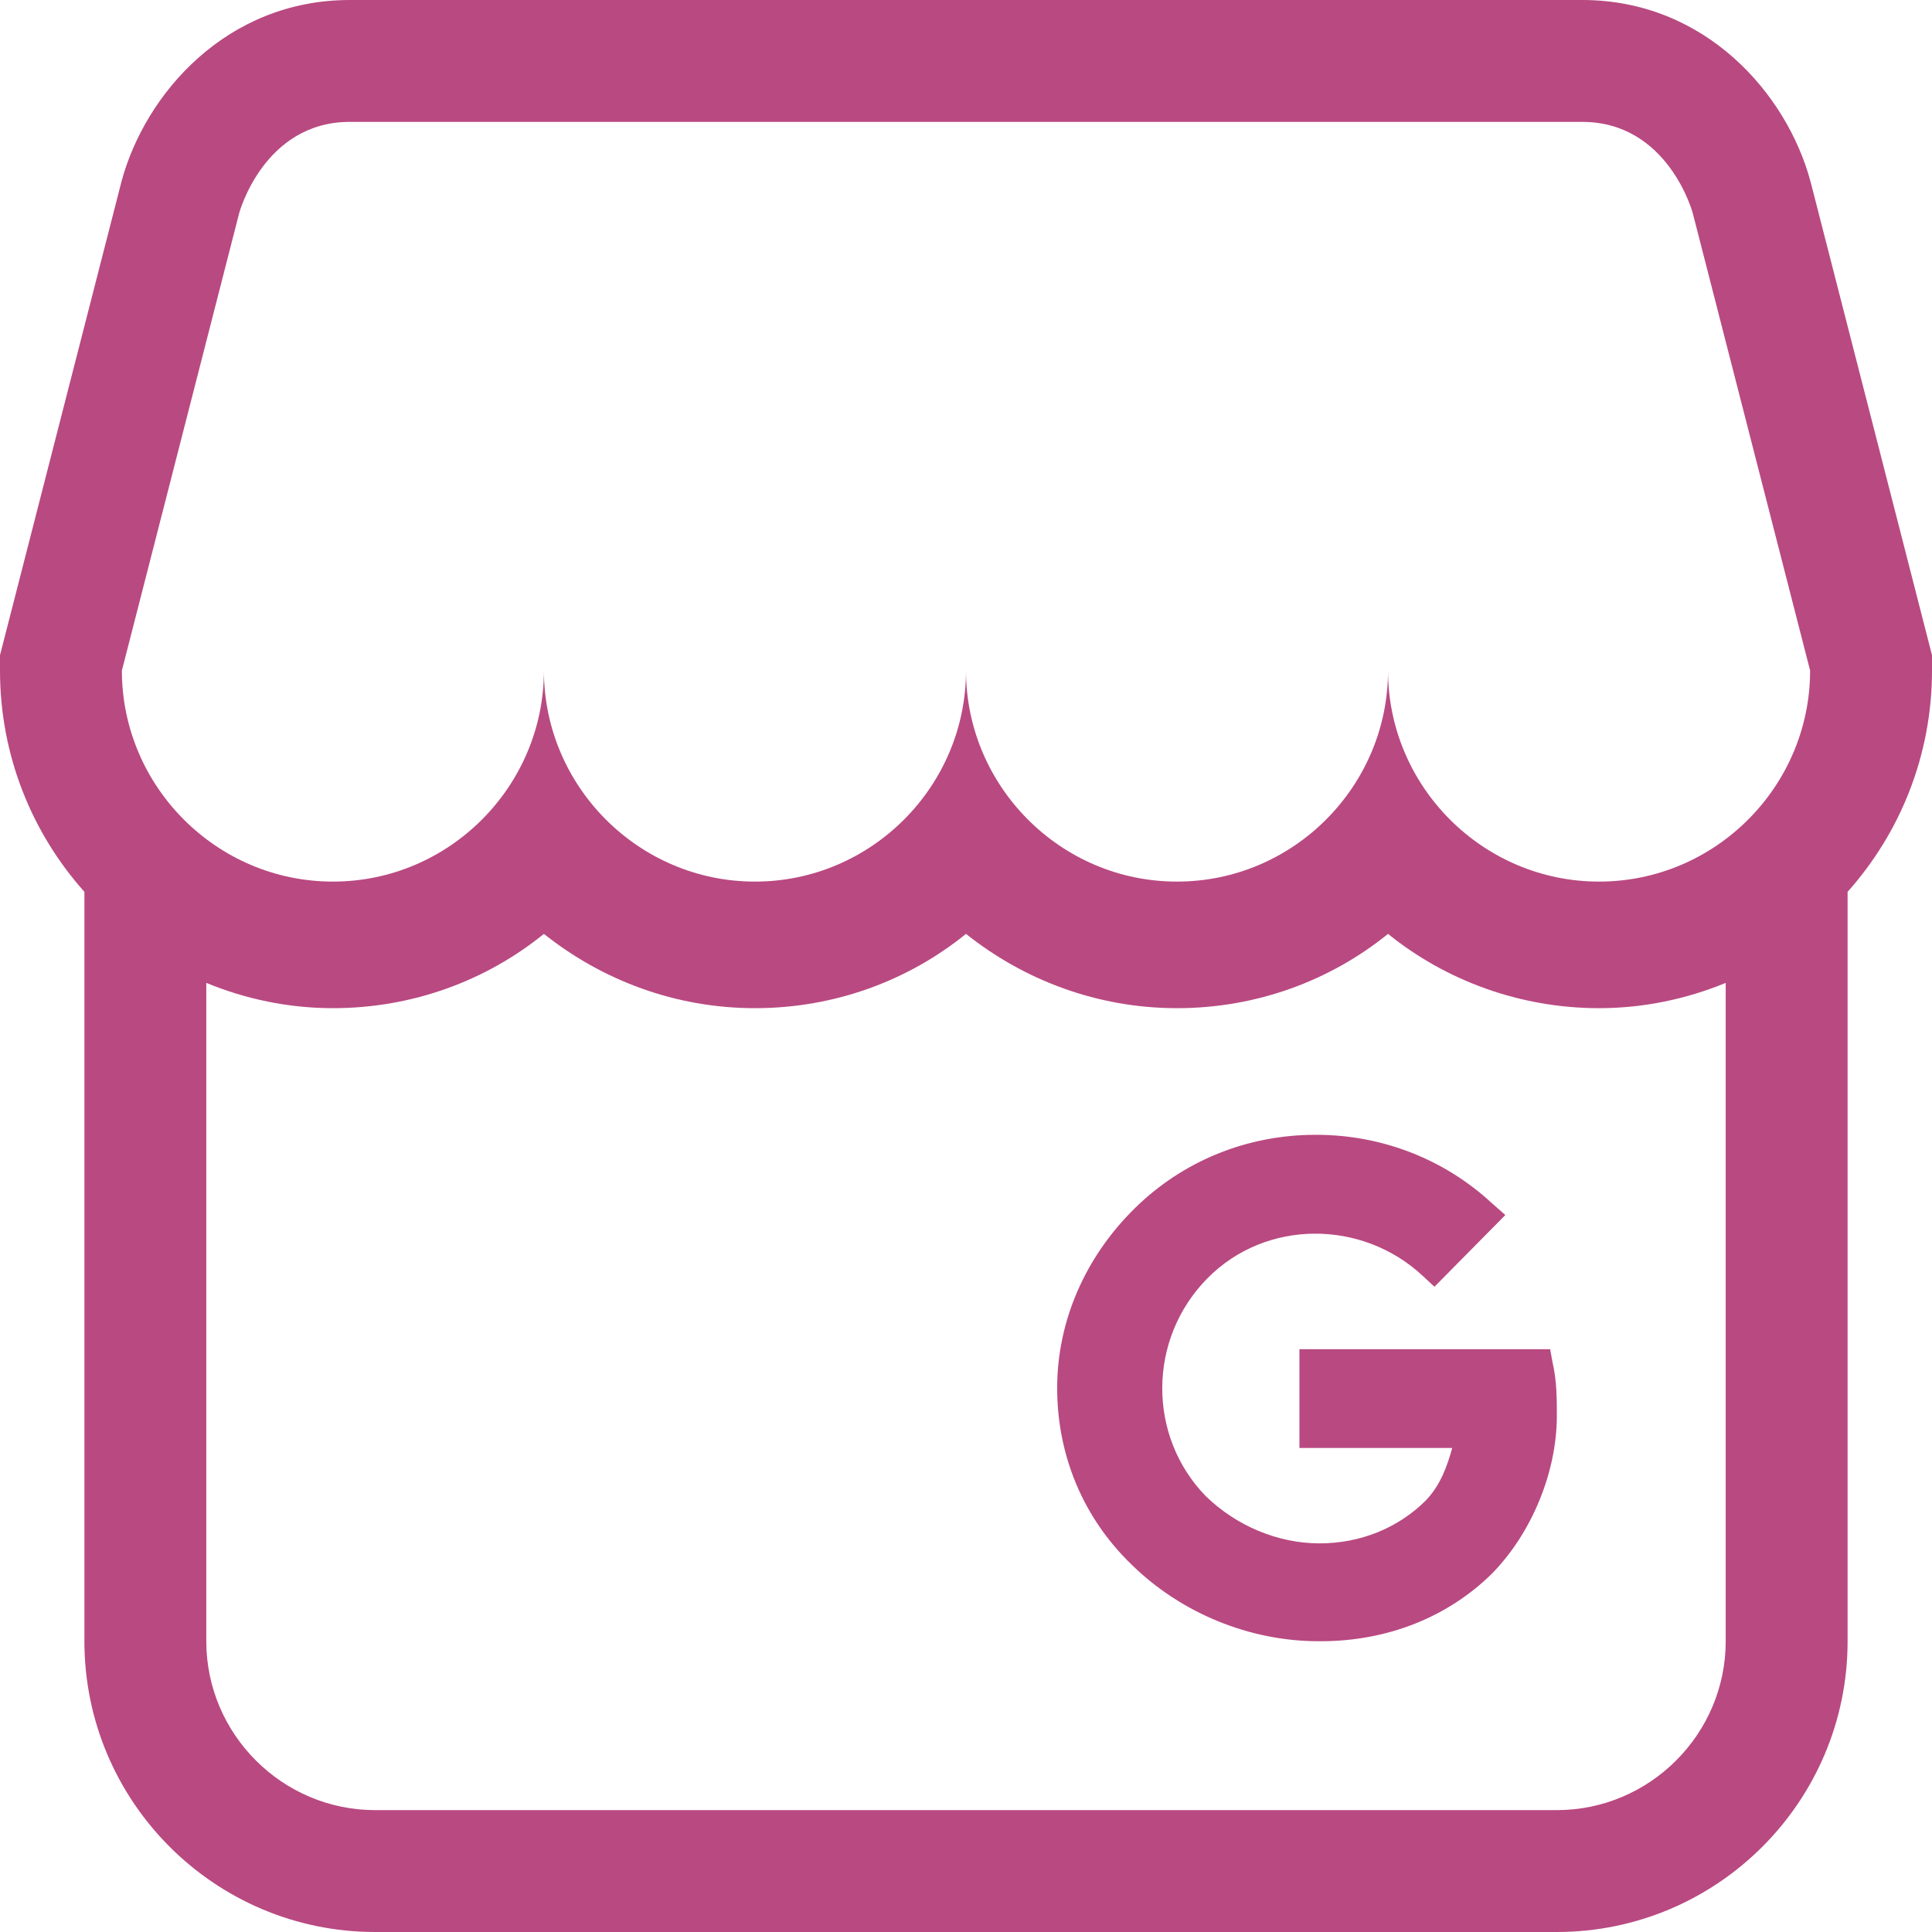 <svg xmlns="http://www.w3.org/2000/svg" width="31.702" height="31.702" viewBox="0 0 31.702 31.702">
  <g id="google-my-business" fill="none" stroke-linecap="round">
    <path d="M29.7,11a3.463,3.463,0,1,1-6.925,0,3.463,3.463,0,0,1-6.925,0,3.463,3.463,0,0,1-6.925,0A3.463,3.463,0,0,1,2,11L3.925,3.5A2.014,2.014,0,0,1,5.74,2H25.962a2.014,2.014,0,0,1,1.814,1.5Zm-1.385,5.125v10.8a2.778,2.778,0,0,1-2.77,2.77H6.155a2.778,2.778,0,0,1-2.77-2.77v-10.8a5.482,5.482,0,0,0,5.54-.8,5.544,5.544,0,0,0,3.463,1.219,5.486,5.486,0,0,0,3.463-1.219,5.544,5.544,0,0,0,3.463,1.219,5.486,5.486,0,0,0,3.463-1.219,5.515,5.515,0,0,0,3.463,1.219,5.451,5.451,0,0,0,2.078-.416m-2.77,7.105a3.83,3.83,0,0,0-.069-.873l-.042-.222H21.322V23.76h2.507a1.938,1.938,0,0,1-.429.859,2.449,2.449,0,0,1-1.745.706,2.714,2.714,0,0,1-1.87-.776,2.537,2.537,0,0,1,3.56-3.615l.194.18L24.7,19.937l-.222-.194A4.222,4.222,0,0,0,21.6,18.621h-.014a4.2,4.2,0,0,0-2.964,1.205,4.139,4.139,0,0,0-1.274,2.95,3.977,3.977,0,0,0,1.219,2.895,4.433,4.433,0,0,0,3.075,1.26h.028a3.956,3.956,0,0,0,2.812-1.108,3.856,3.856,0,0,0,1.067-2.59Z" stroke="none"/>
    <path d="M 5.74 2 C 4.327 2 3.925 3.496 3.925 3.496 L 2 11.003 C 2 12.901 3.551 14.466 5.463 14.466 C 7.374 14.466 8.925 12.901 8.925 11.003 C 8.925 12.901 10.477 14.466 12.388 14.466 C 14.3 14.466 15.851 12.901 15.851 11.003 C 15.851 12.901 17.402 14.466 19.313 14.466 C 21.225 14.466 22.776 12.901 22.776 11.003 C 22.776 12.901 24.327 14.466 26.239 14.466 C 28.15 14.466 29.702 12.901 29.702 11.003 L 27.776 3.496 C 27.776 3.496 27.375 2 25.962 2 L 5.74 2 M 8.925 15.324 C 7.984 16.086 6.779 16.543 5.463 16.543 C 4.729 16.543 4.022 16.391 3.385 16.128 L 3.385 26.931 C 3.385 28.455 4.632 29.702 6.155 29.702 L 25.546 29.702 C 27.07 29.702 28.317 28.455 28.317 26.931 L 28.317 16.128 C 27.679 16.391 26.973 16.543 26.239 16.543 C 24.937 16.543 23.718 16.086 22.776 15.324 C 21.834 16.086 20.629 16.543 19.313 16.543 C 18.012 16.543 16.807 16.086 15.851 15.324 C 14.909 16.086 13.704 16.543 12.388 16.543 C 11.086 16.543 9.881 16.086 8.925 15.324 M 23.538 21.114 L 23.344 20.934 C 22.347 20.006 20.768 20.006 19.812 20.976 C 18.829 21.973 18.829 23.566 19.784 24.549 C 20.283 25.034 20.962 25.325 21.654 25.325 C 22.319 25.325 22.942 25.075 23.399 24.618 C 23.635 24.369 23.746 24.064 23.829 23.76 L 21.322 23.76 L 21.322 22.139 L 25.436 22.139 L 25.477 22.361 C 25.546 22.665 25.546 22.956 25.546 23.233 C 25.546 24.161 25.131 25.159 24.48 25.823 C 23.76 26.53 22.776 26.931 21.668 26.931 L 21.64 26.931 C 20.491 26.931 19.369 26.461 18.566 25.671 C 17.776 24.909 17.347 23.884 17.347 22.776 C 17.347 21.682 17.804 20.629 18.621 19.826 C 19.41 19.05 20.463 18.621 21.585 18.621 L 21.599 18.621 C 22.679 18.621 23.704 19.023 24.48 19.743 L 24.701 19.937 L 23.538 21.114 M 5.74 0 L 25.962 0 C 27.986 0 29.323 1.543 29.708 2.977 L 29.714 2.999 L 31.702 10.751 L 31.702 11.003 C 31.702 12.396 31.178 13.669 30.317 14.634 L 30.317 26.931 C 30.317 29.562 28.177 31.702 25.546 31.702 L 6.155 31.702 C 3.525 31.702 1.385 29.562 1.385 26.931 L 1.385 14.634 C 0.524 13.669 0 12.396 0 11.003 L 0 10.751 L 1.994 2.977 C 2.379 1.543 3.715 0 5.74 0 Z" stroke="none" fill="#b94981"/>
  </g>
</svg>

